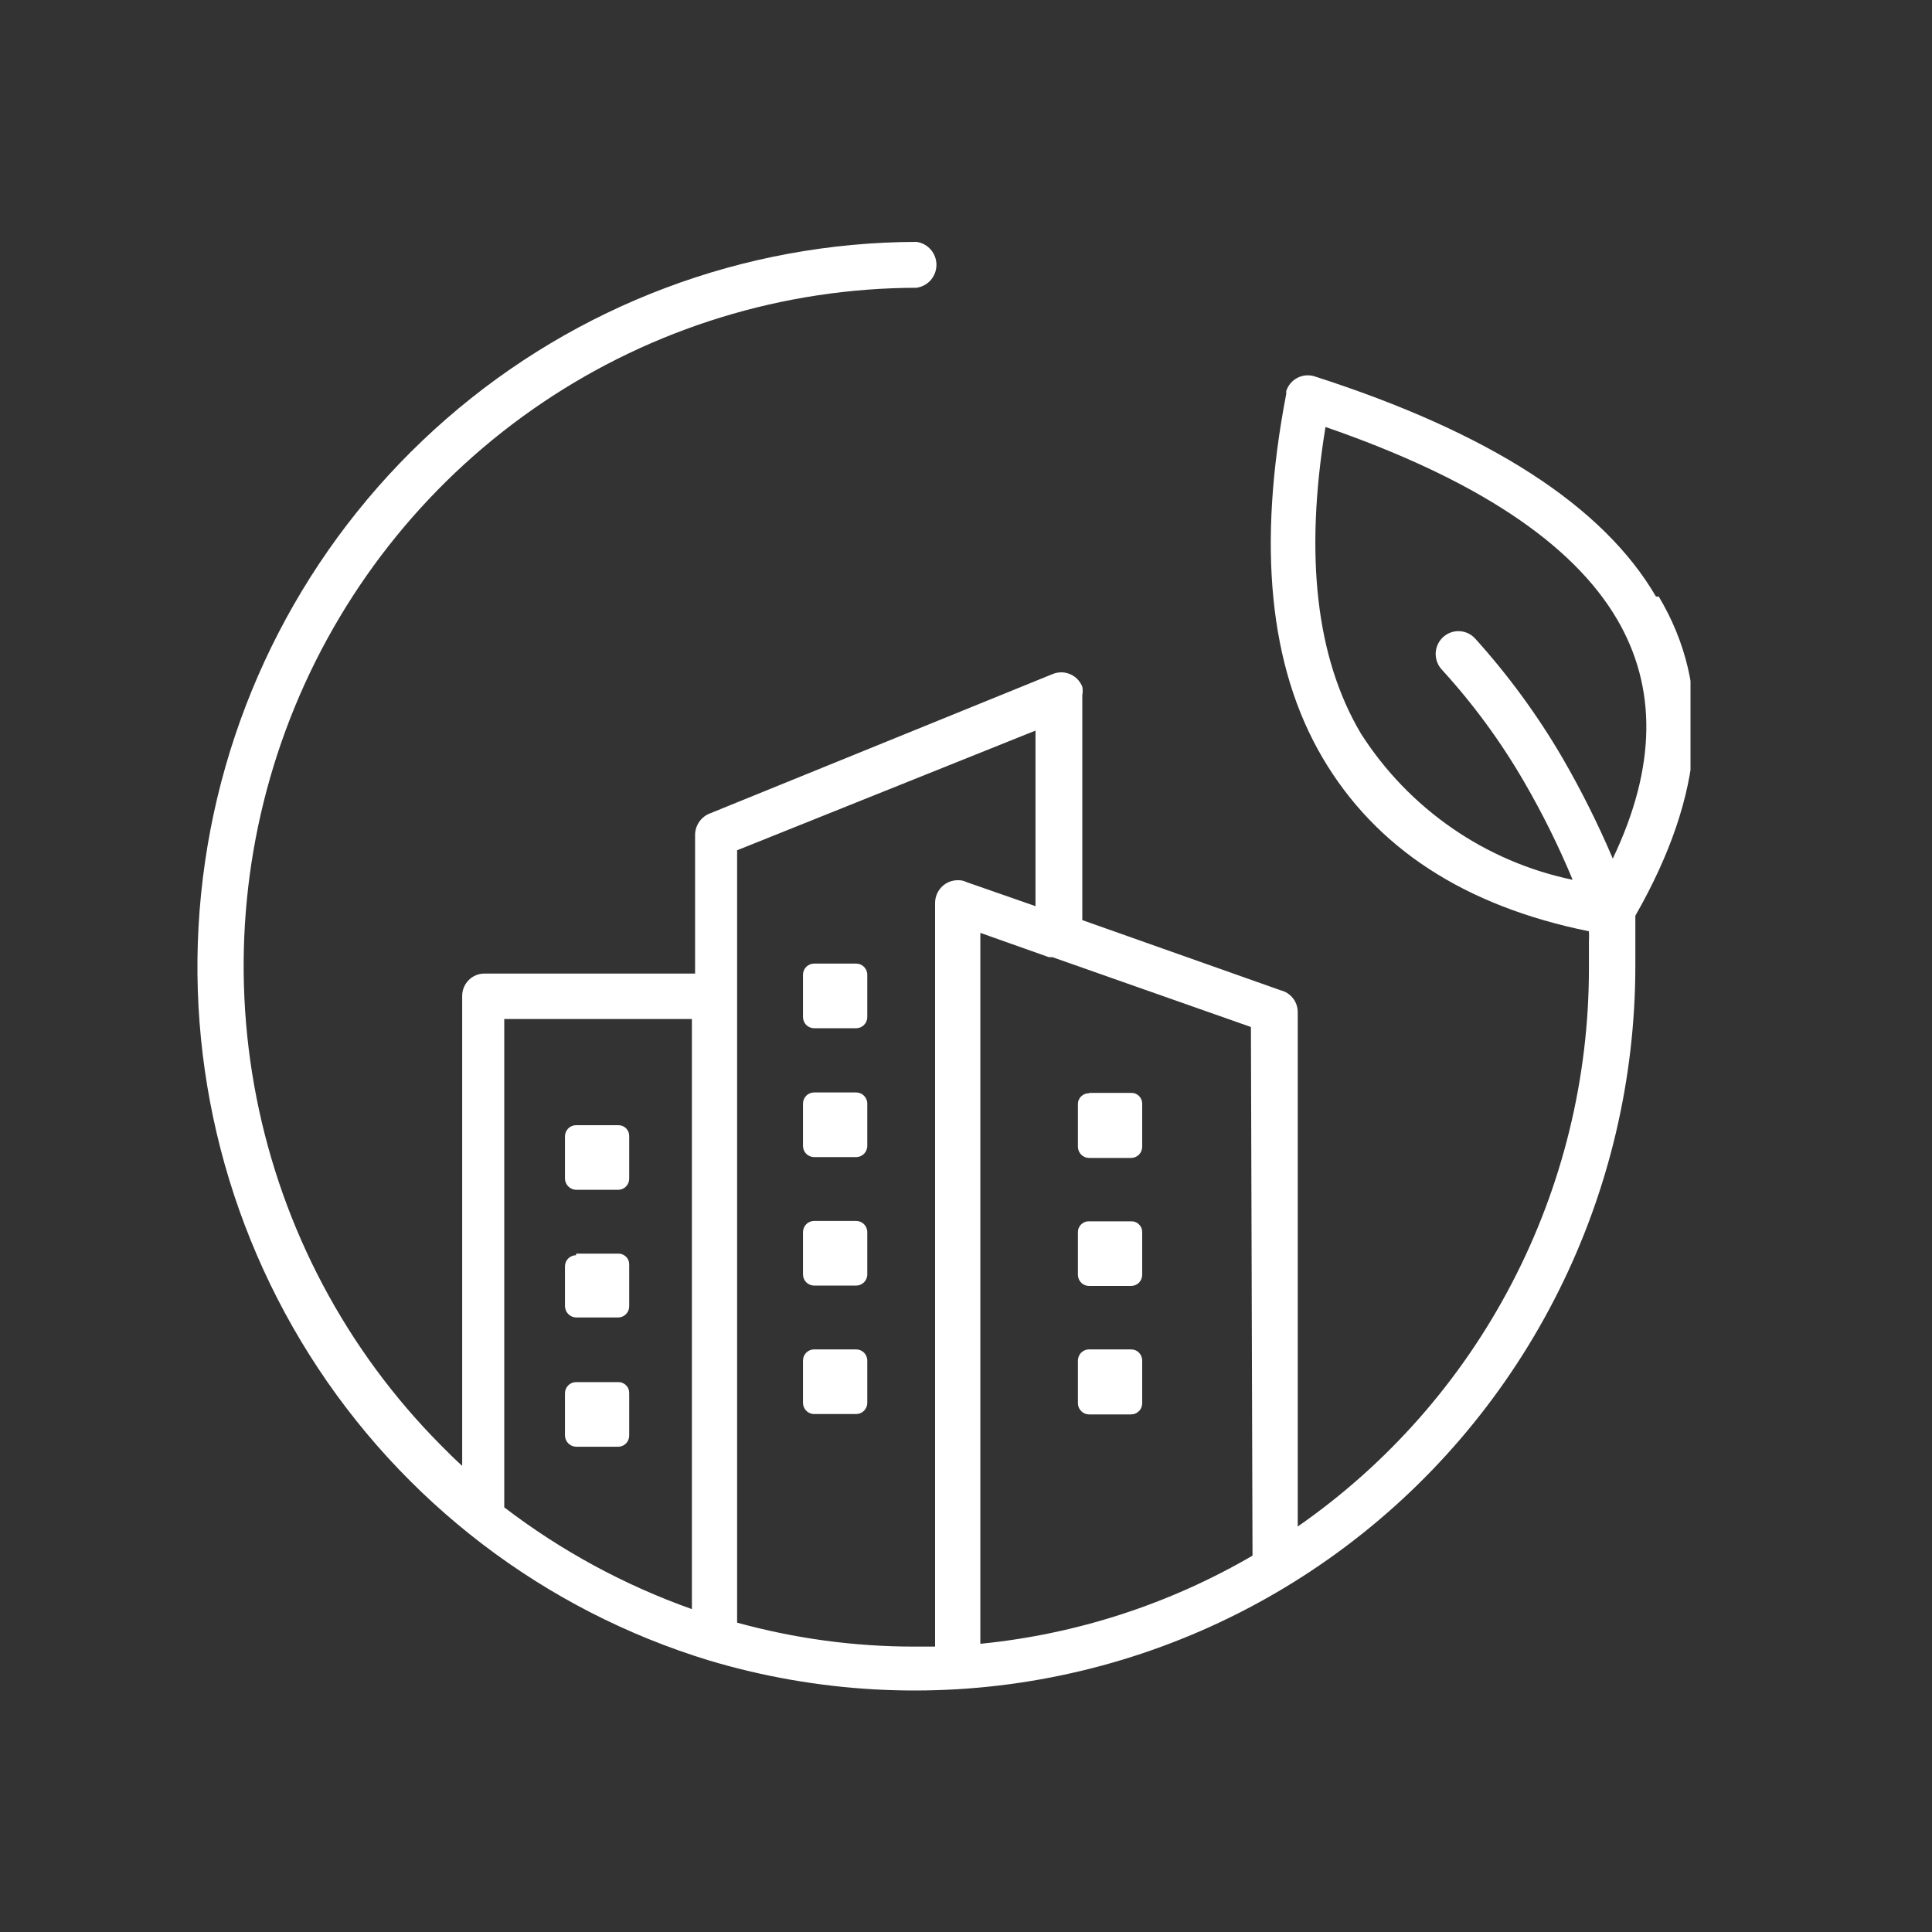<svg width="40" height="40" viewBox="0 0 40 40" fill="none" xmlns="http://www.w3.org/2000/svg">
<rect x="0" y="0" width="40" height="40" fill="#333333" stroke="none"/>
<g clip-path="url(#clip0_2278_114)">
<path d="M33.374 17.736C33.073 17.033 32.73 16.349 32.347 15.688C31.829 14.801 31.22 13.97 30.532 13.21C30.488 13.165 30.437 13.13 30.38 13.105C30.323 13.081 30.262 13.068 30.201 13.067C30.139 13.066 30.078 13.078 30.02 13.101C29.963 13.124 29.91 13.158 29.866 13.202C29.822 13.245 29.787 13.297 29.762 13.354C29.738 13.411 29.725 13.472 29.724 13.534C29.724 13.597 29.735 13.658 29.758 13.716C29.781 13.774 29.815 13.826 29.858 13.871C30.506 14.581 31.076 15.359 31.558 16.192C31.936 16.843 32.271 17.519 32.56 18.215C31.665 18.029 30.816 17.666 30.063 17.145C29.31 16.624 28.667 15.958 28.174 15.184C27.246 13.615 27.008 11.5 27.443 8.84C30.537 9.909 32.55 11.236 33.48 12.822C34.302 14.226 34.302 15.87 33.39 17.778M25.932 32.208C24.205 33.214 22.283 33.837 20.297 34.033V19.314L21.718 19.818H21.792L25.899 21.263L25.932 32.208ZM21.439 18.761L20.017 18.265C19.959 18.235 19.894 18.221 19.829 18.224C19.704 18.224 19.585 18.273 19.497 18.362C19.41 18.45 19.36 18.57 19.36 18.695V34.091H18.933C17.693 34.092 16.458 33.925 15.261 33.595V17.604L21.439 15.126V18.761ZM14.325 33.315C12.929 32.82 11.618 32.109 10.44 31.208V21.098H14.325V33.315ZM34.285 12.351C33.19 10.473 30.833 8.953 27.213 7.791C27.095 7.755 26.968 7.767 26.859 7.824C26.75 7.881 26.668 7.979 26.63 8.097C26.631 8.116 26.631 8.136 26.63 8.155C26.027 11.294 26.277 13.802 27.377 15.68C28.478 17.557 30.318 18.758 32.897 19.281C32.901 19.35 32.901 19.419 32.897 19.487C32.897 19.644 32.897 19.826 32.897 20.041C32.899 22.315 32.351 24.556 31.3 26.57C30.25 28.585 28.729 30.312 26.868 31.605V20.958C26.869 20.853 26.835 20.751 26.77 20.668C26.706 20.586 26.616 20.528 26.515 20.503L22.408 19.05V14.391C22.419 14.334 22.419 14.275 22.408 14.218C22.385 14.16 22.351 14.108 22.309 14.063C22.266 14.019 22.215 13.983 22.158 13.959C22.102 13.934 22.041 13.921 21.98 13.92C21.918 13.919 21.857 13.931 21.8 13.953L14.711 16.836C14.617 16.869 14.536 16.93 14.479 17.012C14.421 17.093 14.39 17.19 14.391 17.29V20.157H10.037C9.976 20.155 9.914 20.167 9.857 20.19C9.8 20.213 9.747 20.248 9.704 20.292C9.66 20.336 9.626 20.388 9.602 20.446C9.579 20.503 9.568 20.565 9.569 20.627V30.349C9.413 30.209 9.265 30.06 9.117 29.911C7.171 27.948 5.847 25.449 5.311 22.73C4.775 20.01 5.051 17.192 6.105 14.631C7.16 12.069 8.944 9.878 11.234 8.335C13.524 6.792 16.217 5.964 18.974 5.958C19.089 5.942 19.194 5.886 19.27 5.799C19.346 5.711 19.388 5.599 19.388 5.483C19.388 5.367 19.346 5.254 19.27 5.167C19.194 5.08 19.089 5.023 18.974 5.008C15.398 5.017 11.944 6.317 9.241 8.672C6.538 11.026 4.765 14.278 4.246 17.836C3.726 21.394 4.495 25.022 6.411 28.058C8.327 31.094 11.264 33.338 14.687 34.38C16.913 35.044 19.263 35.177 21.549 34.768C23.836 34.359 25.995 33.419 27.857 32.022C29.718 30.626 31.23 28.812 32.272 26.725C33.314 24.638 33.857 22.335 33.858 20C33.858 19.834 33.858 19.636 33.858 19.413C33.858 19.19 33.858 19.099 33.858 18.959C35.304 16.431 35.465 14.229 34.343 12.351" fill="white"/>
<path d="M22.547 22.627H23.418C23.449 22.626 23.479 22.631 23.508 22.642C23.536 22.654 23.562 22.671 23.583 22.692C23.605 22.714 23.622 22.74 23.633 22.768C23.644 22.797 23.649 22.828 23.648 22.858V23.742C23.648 23.803 23.624 23.862 23.581 23.906C23.538 23.949 23.479 23.974 23.418 23.974H22.547C22.486 23.974 22.428 23.949 22.385 23.906C22.342 23.862 22.317 23.803 22.317 23.742V22.867C22.316 22.836 22.321 22.805 22.332 22.777C22.344 22.748 22.361 22.722 22.382 22.701C22.404 22.679 22.43 22.662 22.458 22.651C22.486 22.639 22.517 22.634 22.547 22.635" fill="white"/>
<path d="M22.547 25.286H23.418C23.449 25.285 23.479 25.29 23.508 25.302C23.536 25.313 23.562 25.33 23.583 25.352C23.605 25.373 23.622 25.399 23.633 25.428C23.644 25.456 23.649 25.487 23.648 25.518V26.393C23.648 26.454 23.624 26.513 23.581 26.557C23.538 26.6 23.479 26.624 23.418 26.624H22.547C22.486 26.624 22.428 26.6 22.385 26.557C22.342 26.513 22.317 26.454 22.317 26.393V25.518C22.316 25.487 22.321 25.456 22.332 25.428C22.344 25.399 22.361 25.373 22.382 25.352C22.404 25.33 22.43 25.313 22.458 25.302C22.486 25.29 22.517 25.285 22.547 25.286Z" fill="white"/>
<path d="M22.547 27.938H23.418C23.449 27.938 23.48 27.944 23.508 27.956C23.537 27.968 23.562 27.986 23.584 28.008C23.605 28.03 23.622 28.057 23.633 28.086C23.644 28.115 23.649 28.146 23.648 28.177V29.053C23.648 29.114 23.624 29.173 23.581 29.216C23.538 29.259 23.479 29.284 23.418 29.284H22.547C22.486 29.284 22.428 29.259 22.385 29.216C22.342 29.173 22.317 29.114 22.317 29.053V28.177C22.316 28.146 22.322 28.115 22.333 28.086C22.344 28.057 22.36 28.03 22.382 28.008C22.403 27.986 22.429 27.968 22.457 27.956C22.486 27.944 22.517 27.938 22.547 27.938Z" fill="white"/>
<path d="M17.726 22.618H16.855C16.728 22.618 16.625 22.722 16.625 22.849V23.725C16.625 23.853 16.728 23.956 16.855 23.956H17.726C17.853 23.956 17.956 23.853 17.956 23.725V22.849C17.956 22.722 17.853 22.618 17.726 22.618Z" fill="white"/>
<path d="M17.726 25.278H16.855C16.728 25.278 16.625 25.382 16.625 25.51V26.385C16.625 26.513 16.728 26.616 16.855 26.616H17.726C17.853 26.616 17.956 26.513 17.956 26.385V25.51C17.956 25.382 17.853 25.278 17.726 25.278Z" fill="white"/>
<path d="M17.726 27.938H16.855C16.728 27.938 16.625 28.041 16.625 28.169V29.044C16.625 29.172 16.728 29.276 16.855 29.276H17.726C17.853 29.276 17.956 29.172 17.956 29.044V28.169C17.956 28.041 17.853 27.938 17.726 27.938Z" fill="white"/>
<path d="M11.927 23.296H12.797C12.828 23.295 12.858 23.3 12.887 23.311C12.915 23.323 12.941 23.34 12.963 23.361C12.984 23.383 13.001 23.409 13.012 23.438C13.023 23.466 13.028 23.497 13.027 23.527V24.403C13.027 24.464 13.003 24.523 12.96 24.566C12.917 24.61 12.858 24.634 12.797 24.634H11.927C11.866 24.632 11.809 24.607 11.766 24.564C11.723 24.521 11.699 24.464 11.697 24.403V23.527C11.697 23.466 11.721 23.407 11.764 23.364C11.807 23.32 11.866 23.296 11.927 23.296Z" fill="white"/>
<path d="M11.927 25.955H12.797C12.828 25.954 12.858 25.959 12.887 25.971C12.915 25.982 12.941 25.999 12.963 26.02C12.984 26.042 13.001 26.068 13.012 26.097C13.023 26.125 13.028 26.156 13.027 26.186V27.046C13.027 27.107 13.003 27.166 12.96 27.209C12.917 27.253 12.858 27.277 12.797 27.277H11.927C11.866 27.275 11.809 27.25 11.766 27.207C11.723 27.164 11.699 27.106 11.697 27.046V26.22C11.697 26.158 11.721 26.099 11.764 26.056C11.807 26.013 11.866 25.988 11.927 25.988V25.955Z" fill="white"/>
<path d="M11.927 28.615H12.797C12.828 28.614 12.858 28.619 12.887 28.631C12.915 28.642 12.941 28.659 12.963 28.681C12.984 28.702 13.001 28.728 13.012 28.757C13.023 28.785 13.028 28.816 13.027 28.847V29.722C13.027 29.784 13.003 29.842 12.96 29.886C12.917 29.929 12.858 29.953 12.797 29.953H11.927C11.866 29.951 11.809 29.926 11.766 29.884C11.723 29.841 11.699 29.783 11.697 29.722V28.847C11.697 28.785 11.721 28.727 11.764 28.683C11.807 28.64 11.866 28.615 11.927 28.615Z" fill="white"/>
<path d="M17.726 19.95H16.855C16.728 19.95 16.625 20.054 16.625 20.181V21.057C16.625 21.185 16.728 21.288 16.855 21.288H17.726C17.853 21.288 17.956 21.185 17.956 21.057V20.181C17.956 20.054 17.853 19.95 17.726 19.95Z" fill="white"/>
</g>
<defs>
<clipPath id="clip0_2278_114">
<rect width="31" height="30" fill="white" transform="translate(4 5)"/>
</clipPath>
</defs>
</svg>
